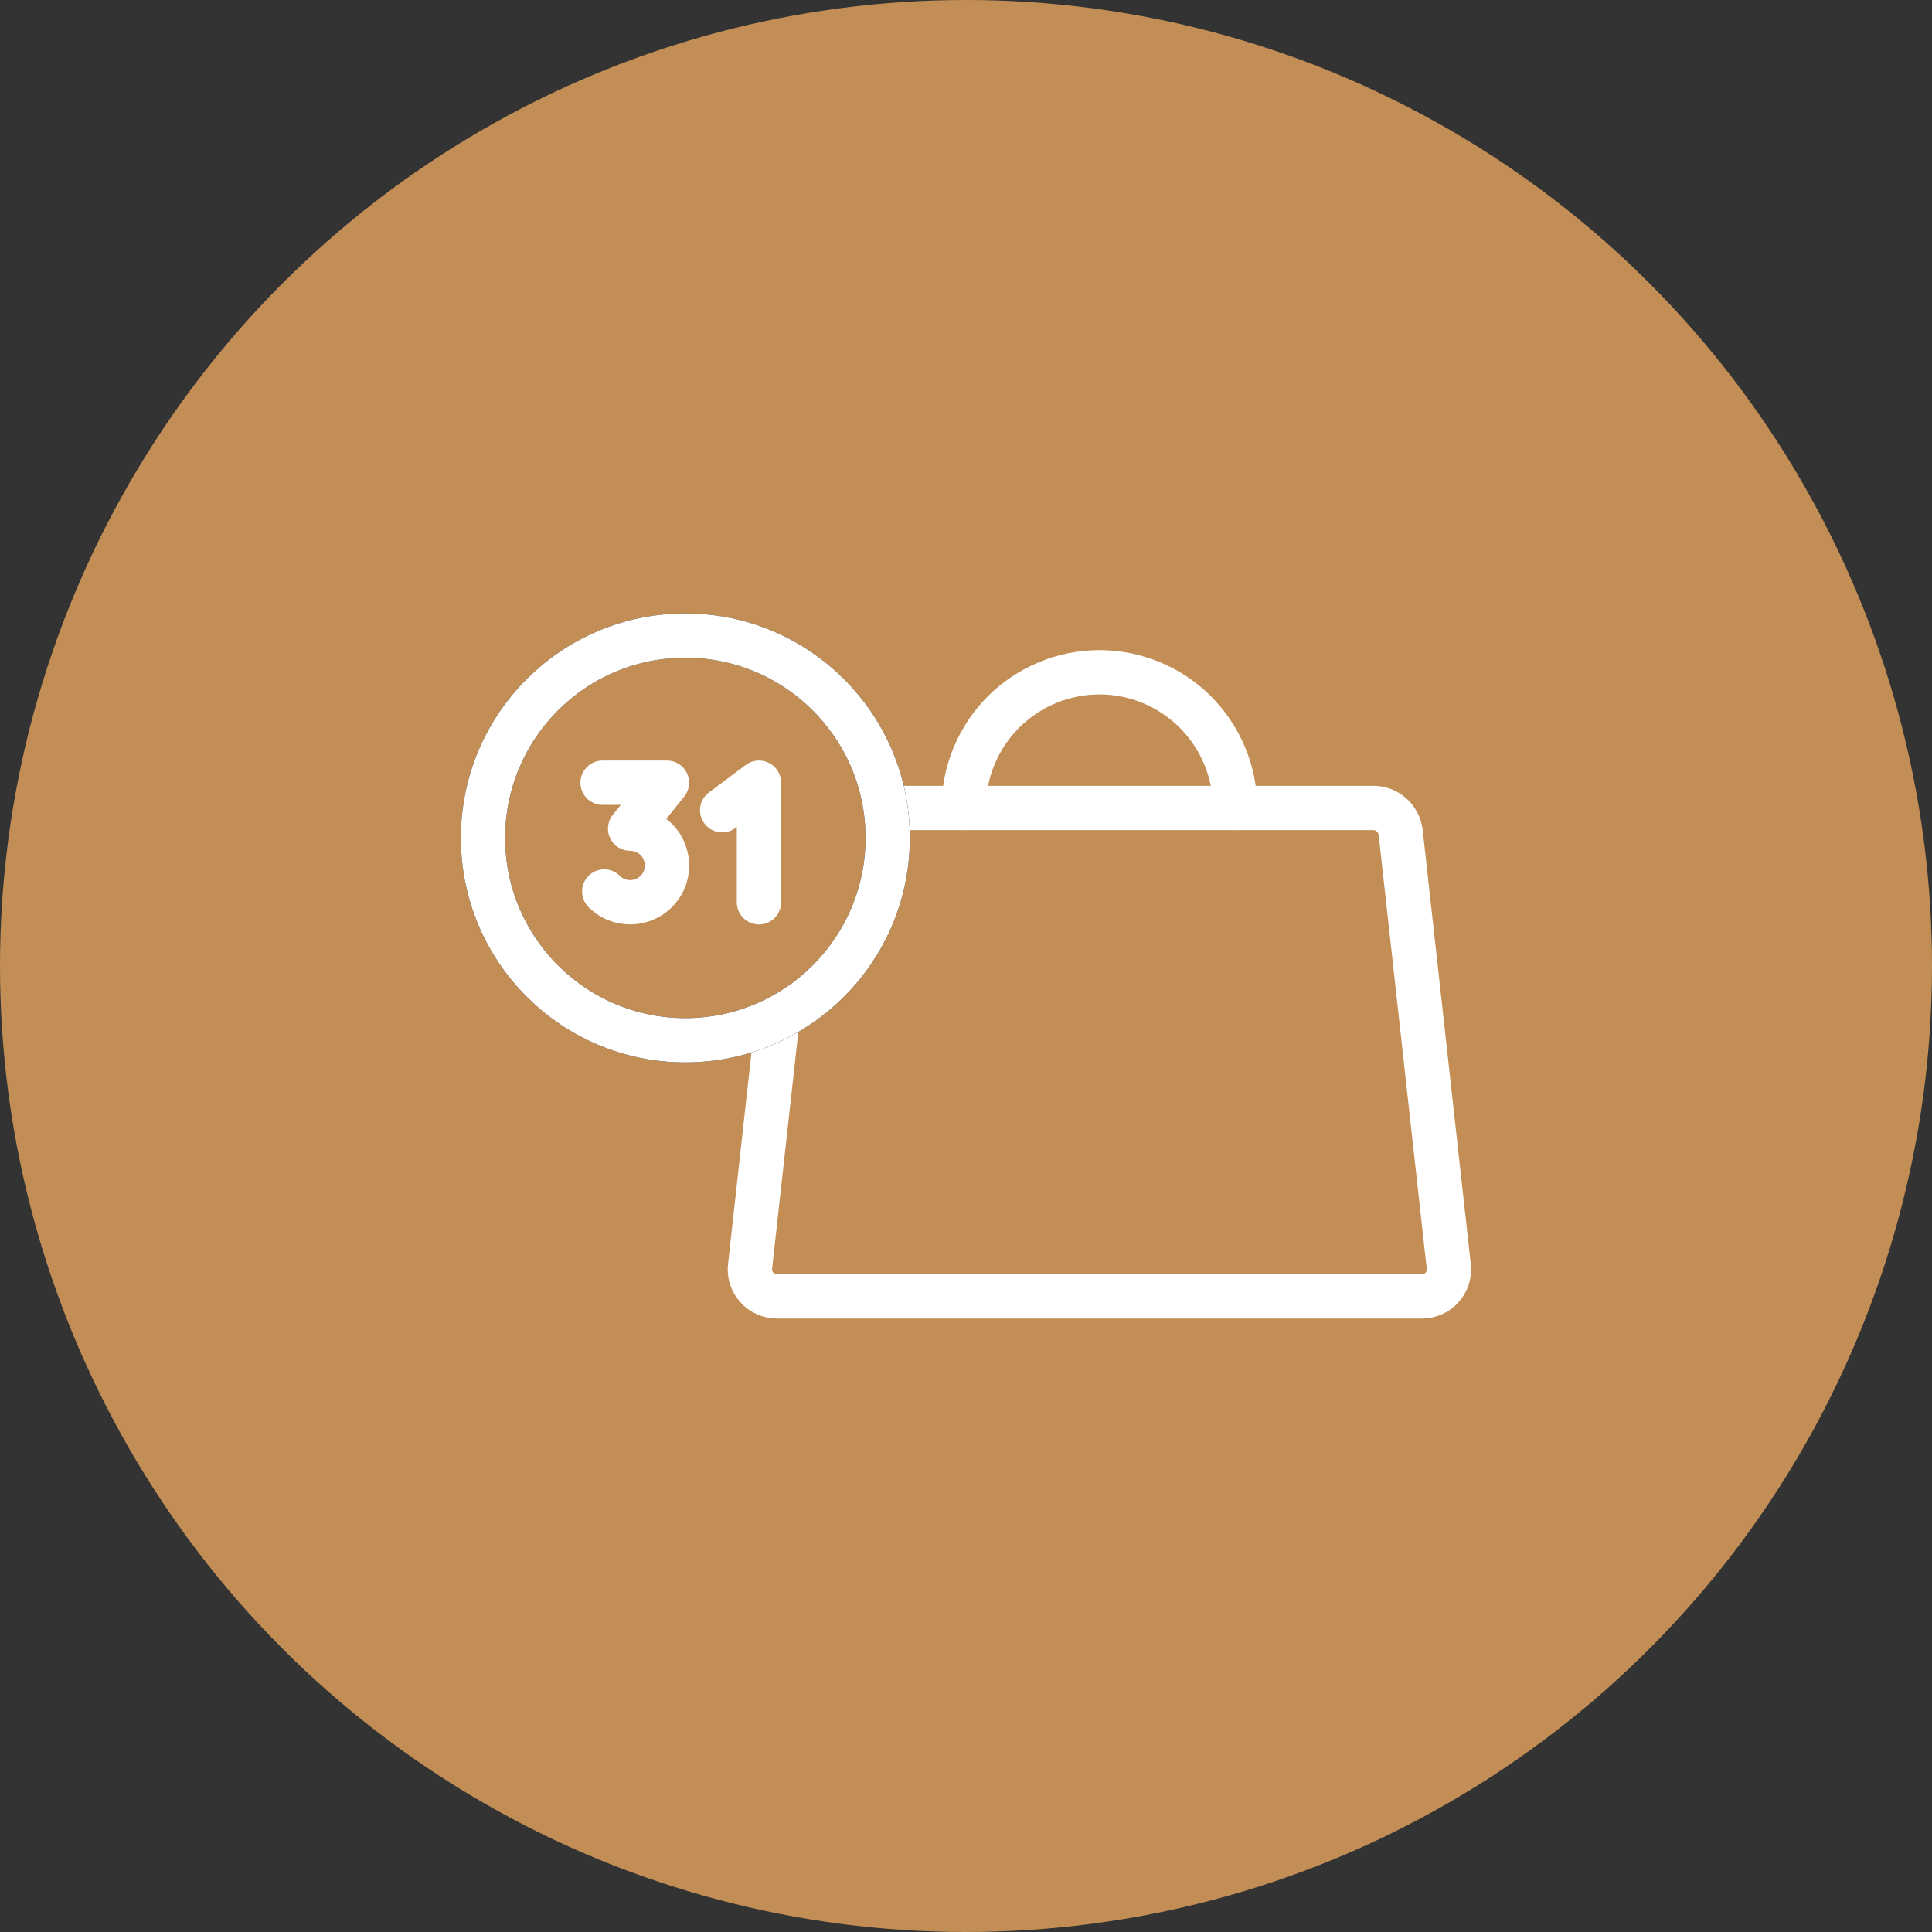 <svg xmlns="http://www.w3.org/2000/svg" xmlns:xlink="http://www.w3.org/1999/xlink" xmlns:xodm="http://www.corel.com/coreldraw/odm/2003" xml:space="preserve" width="400px" height="400px" fill-rule="evenodd" clip-rule="evenodd" viewBox="0 0 152.2 152.2"><rect x="0" y="0" width="152.2" height="152.2" fill="#333333" stroke="none"/> <g id="Layer_x0020_1">  <g id="_1380140327440"> <circle fill="#C38E56" cx="76.1" cy="76.1" r="76.1"></circle> <g> <path fill="none" stroke="white" stroke-width="3.49" stroke-linecap="round" stroke-linejoin="round" stroke-miterlimit="2.613" d="M108.2 63.65l-43.18 0c-0.53,0 -1.03,0.2 -1.43,0.55 -0.39,0.35 -0.64,0.83 -0.71,1.35l-3.79 34.2c-0.04,0.3 -0.01,0.6 0.08,0.89 0.09,0.28 0.24,0.55 0.44,0.77 0.2,0.23 0.45,0.41 0.72,0.53 0.27,0.12 0.57,0.19 0.87,0.19l50.82 0c0.3,0 0.6,-0.07 0.87,-0.19 0.28,-0.12 0.52,-0.3 0.72,-0.53 0.2,-0.22 0.35,-0.49 0.44,-0.77 0.09,-0.29 0.12,-0.59 0.08,-0.89l-3.79 -34.2c-0.07,-0.52 -0.32,-1 -0.71,-1.35 -0.39,-0.35 -0.9,-0.55 -1.43,-0.55l0 0z"></path> <path fill="none" stroke="white" stroke-width="3.49" stroke-linecap="round" stroke-linejoin="round" stroke-miterlimit="2.613" d="M75.92 63.65c0,-2.83 1.13,-5.55 3.13,-7.56 2.01,-2 4.73,-3.13 7.56,-3.13 2.84,0 5.55,1.13 7.56,3.13 2,2.01 3.13,4.73 3.13,7.56"></path> <path fill="#C38E56" stroke="black" stroke-width="3.49" stroke-miterlimit="2.613" d="M53.99 81.95c8.8,0 15.94,-7.14 15.94,-15.94 0,-8.81 -7.14,-15.94 -15.94,-15.94 -8.8,0 -15.94,7.13 -15.94,15.94 0,8.8 7.14,15.94 15.94,15.94z"></path> <path fill="none" stroke="white" stroke-width="3.49" stroke-linecap="round" stroke-linejoin="round" stroke-miterlimit="2.613" d="M47.47 61.66l5.07 0 -2.9 3.62c0.48,0 0.95,0.12 1.37,0.34 0.42,0.23 0.78,0.55 1.05,0.95 0.26,0.4 0.42,0.85 0.47,1.33 0.05,0.47 -0.02,0.95 -0.2,1.39 -0.19,0.44 -0.48,0.83 -0.84,1.13 -0.37,0.3 -0.81,0.51 -1.28,0.6 -0.47,0.1 -0.95,0.07 -1.41,-0.07 -0.45,-0.13 -0.87,-0.38 -1.2,-0.72"></path> <polyline fill="none" stroke="white" stroke-width="3.49" stroke-linecap="round" stroke-linejoin="round" stroke-miterlimit="2.613" points="56.89,63.83 59.79,61.66 59.79,71.08 "></polyline> <path fill="none" stroke="white" stroke-width="3.49" stroke-miterlimit="2.613" d="M53.99 81.95c8.8,0 15.94,-7.14 15.94,-15.94 0,-8.81 -7.14,-15.94 -15.94,-15.94 -8.8,0 -15.94,7.13 -15.94,15.94 0,8.8 7.14,15.94 15.94,15.94z"></path> </g> </g> </g> </svg>